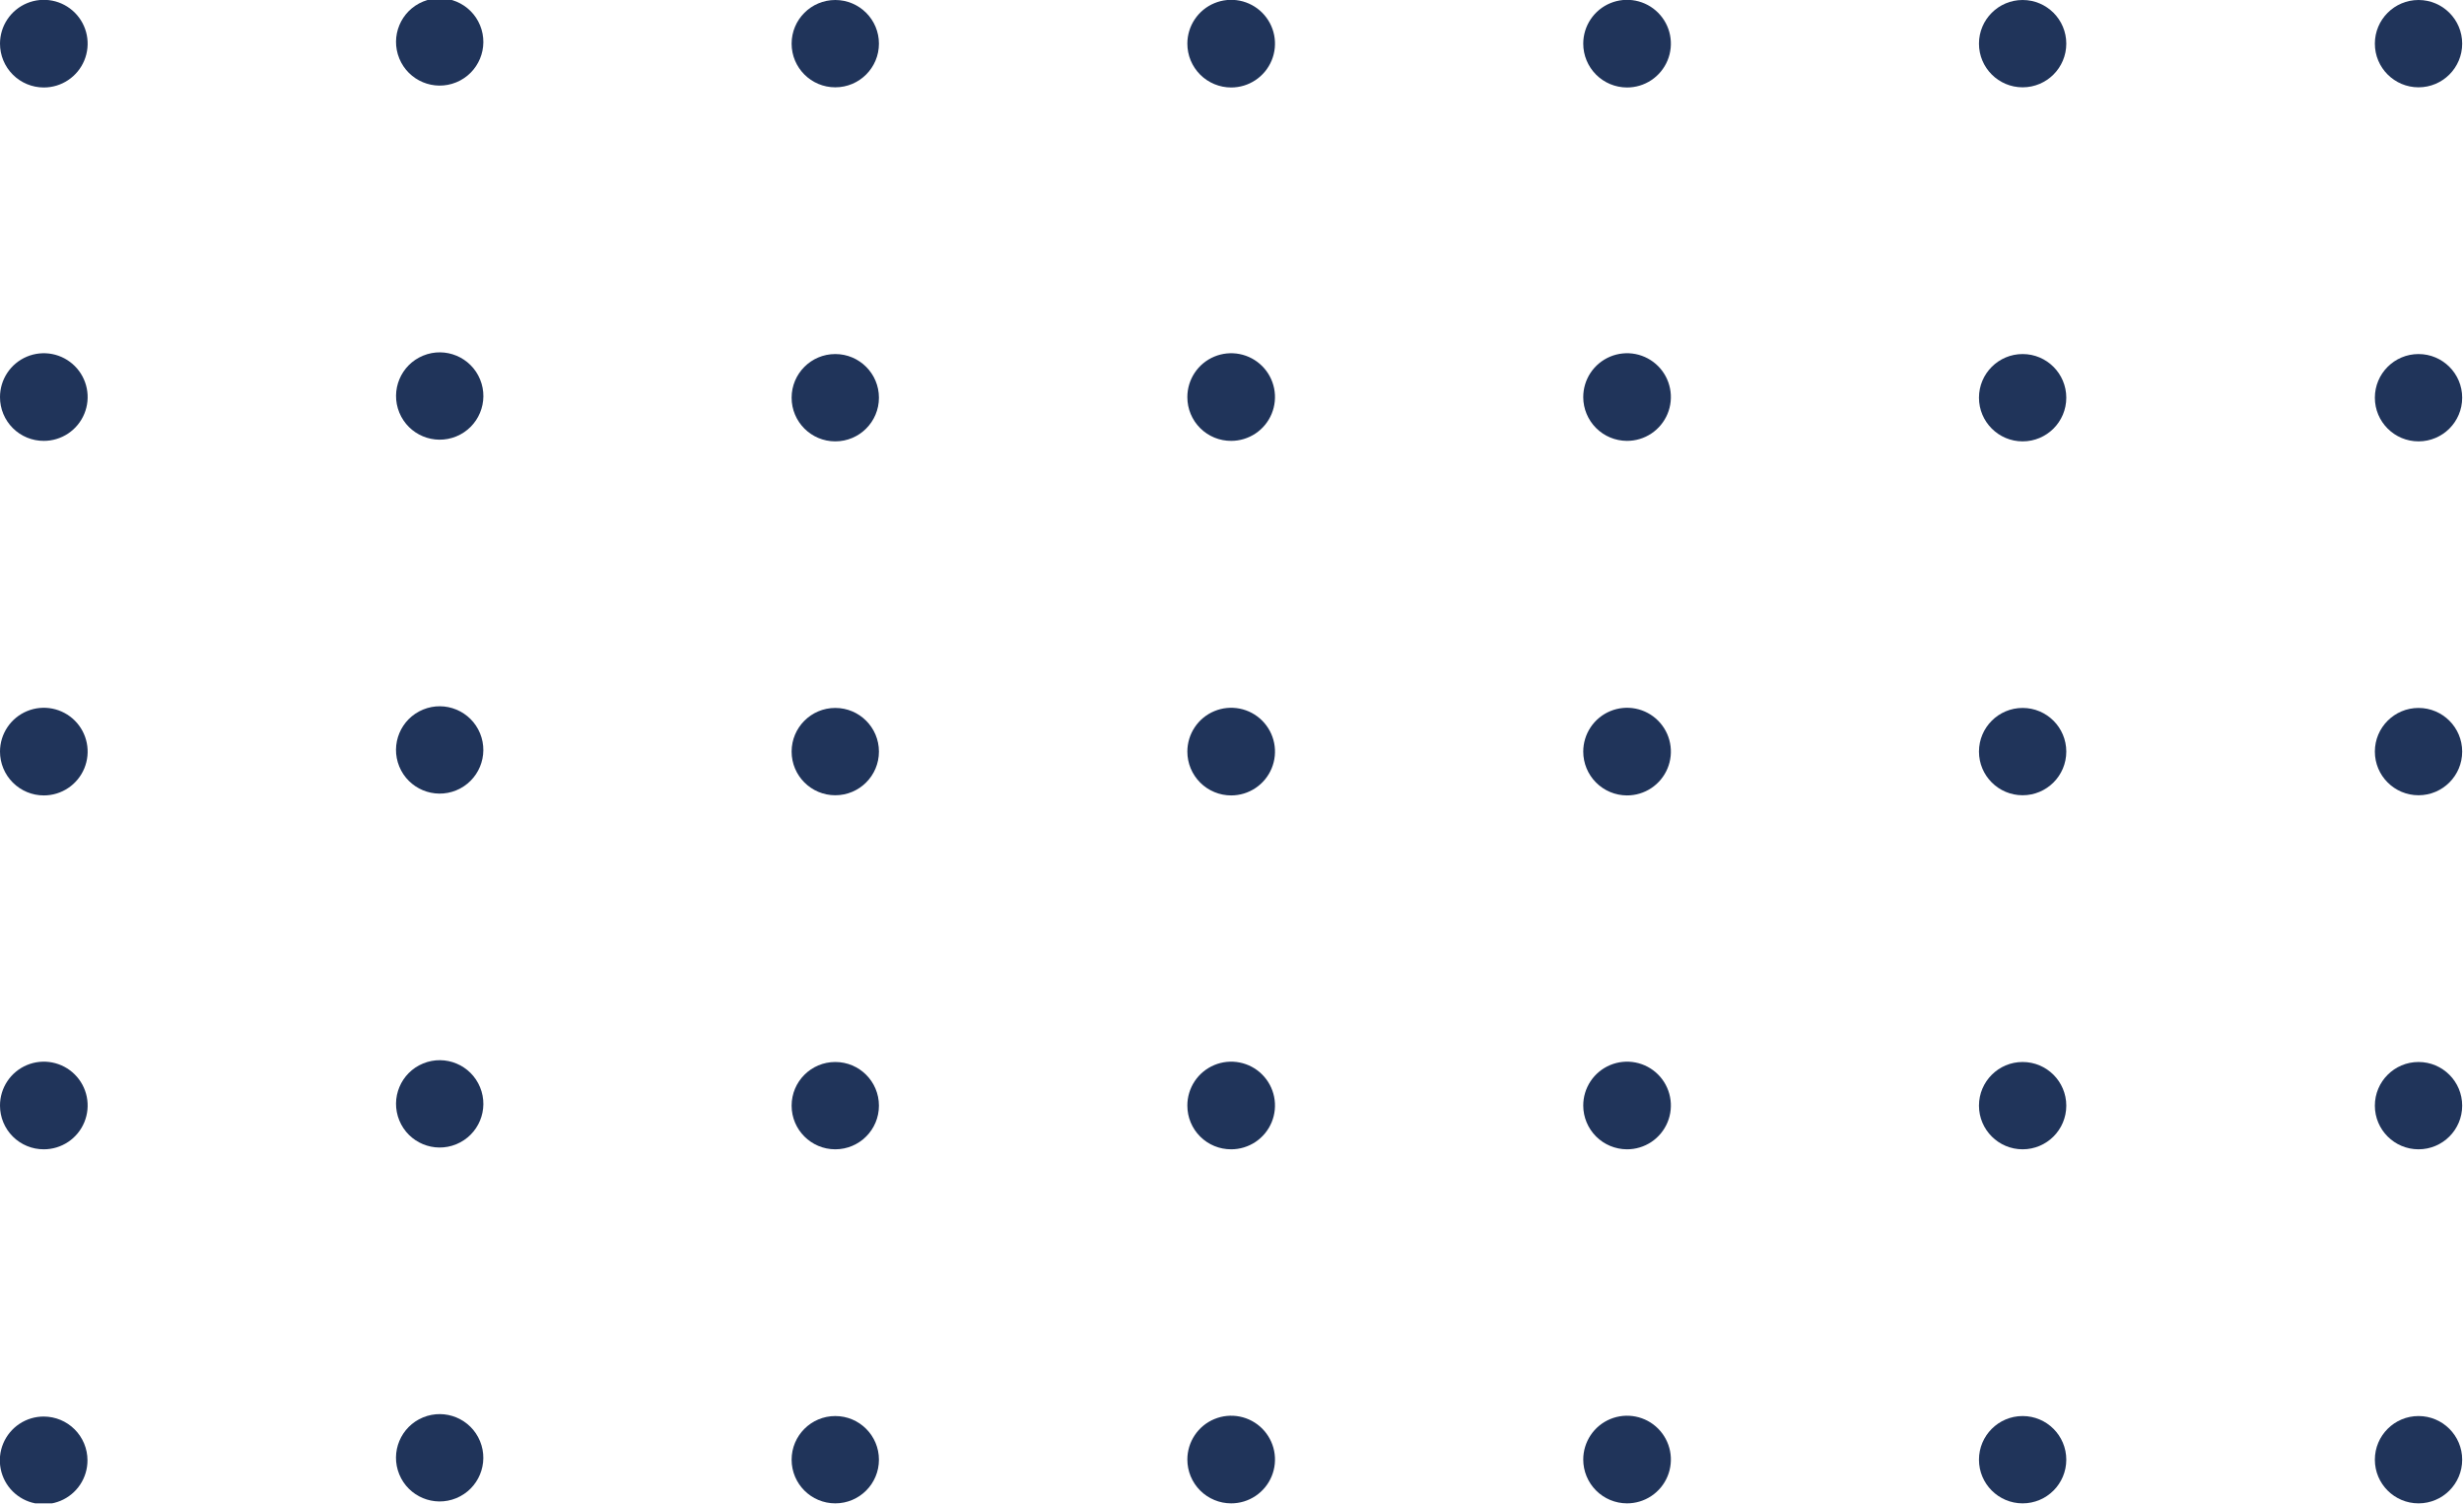 <?xml version="1.0" encoding="UTF-8" standalone="no"?>
<!DOCTYPE svg PUBLIC "-//W3C//DTD SVG 1.1//EN" "http://www.w3.org/Graphics/SVG/1.1/DTD/svg11.dtd">
<svg width="100%" height="100%" viewBox="0 0 149 91" version="1.1" xmlns="http://www.w3.org/2000/svg" xmlns:xlink="http://www.w3.org/1999/xlink" xml:space="preserve" xmlns:serif="http://www.serif.com/" style="fill-rule:evenodd;clip-rule:evenodd;stroke-linejoin:round;stroke-miterlimit:2;">
    <g>
        <clipPath id="_clip1">
            <rect x="0" y="0" width="148.89" height="90.91"/>
        </clipPath>
        <g clip-path="url(#_clip1)">
            <path d="M146.25,90.91C147.708,90.91 148.89,89.728 148.89,88.27C148.89,86.812 147.708,85.63 146.25,85.63C144.792,85.63 143.61,86.812 143.61,88.27C143.61,89.728 144.792,90.91 146.25,90.91Z" style="fill:rgb(32,52,90);fill-rule:nonzero;"/>
            <path d="M122.31,90.91C123.768,90.91 124.95,89.728 124.95,88.27C124.95,86.812 123.768,85.63 122.31,85.63C120.852,85.63 119.67,86.812 119.67,88.27C119.67,89.728 120.852,90.91 122.31,90.91Z" style="fill:rgb(32,52,90);fill-rule:nonzero;"/>
            <path d="M98.38,90.91C98.904,90.912 99.418,90.758 99.855,90.468C100.292,90.178 100.633,89.765 100.835,89.281C101.037,88.797 101.091,88.264 100.99,87.749C100.889,87.235 100.637,86.761 100.267,86.39C99.897,86.018 99.425,85.765 98.911,85.662C98.396,85.559 97.863,85.611 97.378,85.811C96.893,86.011 96.479,86.351 96.187,86.787C95.896,87.223 95.74,87.736 95.74,88.26C95.74,88.961 96.018,89.634 96.513,90.13C97.007,90.627 97.679,90.907 98.38,90.91Z" style="fill:rgb(32,52,90);fill-rule:nonzero;"/>
            <path d="M74.45,90.91C74.974,90.91 75.486,90.755 75.922,90.463C76.358,90.172 76.698,89.758 76.898,89.274C77.099,88.79 77.151,88.257 77.049,87.743C76.947,87.229 76.694,86.757 76.324,86.386C75.953,86.016 75.481,85.763 74.967,85.661C74.453,85.559 73.92,85.611 73.436,85.812C72.951,86.012 72.538,86.352 72.247,86.788C71.955,87.224 71.8,87.736 71.8,88.26C71.8,88.608 71.868,88.953 72.001,89.274C72.135,89.596 72.33,89.888 72.576,90.134C72.822,90.38 73.114,90.575 73.436,90.708C73.757,90.842 74.102,90.91 74.45,90.91Z" style="fill:rgb(32,52,90);fill-rule:nonzero;"/>
            <path d="M50.51,90.91C51.968,90.91 53.15,89.728 53.15,88.27C53.15,86.812 51.968,85.63 50.51,85.63C49.052,85.63 47.87,86.812 47.87,88.27C47.87,89.728 49.052,90.91 50.51,90.91Z" style="fill:rgb(32,52,90);fill-rule:nonzero;"/>
            <path d="M27.59,90.596C28.939,90.041 29.582,88.498 29.028,87.15C28.474,85.801 26.931,85.158 25.582,85.712C24.234,86.267 23.59,87.809 24.145,89.158C24.699,90.506 26.242,91.15 27.59,90.596Z" style="fill:rgb(32,52,90);fill-rule:nonzero;"/>
            <path d="M2.65,85.66C2.125,85.658 1.612,85.812 1.174,86.103C0.737,86.393 0.396,86.807 0.194,87.291C-0.008,87.776 -0.061,88.31 0.041,88.825C0.143,89.34 0.395,89.813 0.766,90.184C1.138,90.555 1.611,90.808 2.126,90.909C2.641,91.012 3.174,90.958 3.659,90.756C4.144,90.555 4.557,90.213 4.848,89.776C5.138,89.339 5.292,88.825 5.29,88.3C5.288,87.601 5.009,86.931 4.514,86.436C4.02,85.942 3.35,85.663 2.65,85.66Z" style="fill:rgb(32,52,90);fill-rule:nonzero;"/>
            <path d="M146.25,69.5C147.708,69.5 148.89,68.318 148.89,66.86C148.89,65.402 147.708,64.22 146.25,64.22C144.792,64.22 143.61,65.402 143.61,66.86C143.61,68.318 144.792,69.5 146.25,69.5Z" style="fill:rgb(32,52,90);fill-rule:nonzero;"/>
            <path d="M122.31,69.5C123.768,69.5 124.95,68.318 124.95,66.86C124.95,65.402 123.768,64.22 122.31,64.22C120.852,64.22 119.67,65.402 119.67,66.86C119.67,68.318 120.852,69.5 122.31,69.5Z" style="fill:rgb(32,52,90);fill-rule:nonzero;"/>
            <path d="M98.38,69.5C98.905,69.502 99.418,69.348 99.856,69.058C100.293,68.767 100.634,68.353 100.836,67.869C101.038,67.384 101.091,66.851 100.989,66.336C100.887,65.821 100.635,65.347 100.264,64.976C99.893,64.605 99.419,64.352 98.904,64.251C98.389,64.149 97.856,64.202 97.371,64.404C96.887,64.606 96.473,64.947 96.182,65.384C95.892,65.821 95.738,66.335 95.74,66.86C95.742,67.559 96.022,68.229 96.516,68.724C97.01,69.218 97.68,69.497 98.38,69.5Z" style="fill:rgb(32,52,90);fill-rule:nonzero;"/>
            <path d="M74.45,69.5C74.974,69.5 75.487,69.344 75.923,69.053C76.359,68.761 76.699,68.347 76.899,67.862C77.099,67.377 77.151,66.844 77.048,66.329C76.945,65.815 76.692,65.343 76.32,64.973C75.949,64.602 75.475,64.351 74.961,64.25C74.446,64.149 73.913,64.203 73.429,64.405C72.945,64.607 72.532,64.948 72.242,65.385C71.952,65.822 71.798,66.336 71.8,66.86C71.8,67.208 71.868,67.552 72.002,67.873C72.135,68.194 72.33,68.485 72.577,68.73C72.823,68.976 73.115,69.17 73.436,69.302C73.758,69.434 74.102,69.501 74.45,69.5Z" style="fill:rgb(32,52,90);fill-rule:nonzero;"/>
            <path d="M50.51,69.5C51.968,69.5 53.15,68.318 53.15,66.86C53.15,65.402 51.968,64.22 50.51,64.22C49.052,64.22 47.87,65.402 47.87,66.86C47.87,68.318 49.052,69.5 50.51,69.5Z" style="fill:rgb(32,52,90);fill-rule:nonzero;"/>
            <path d="M27.593,69.193C28.941,68.639 29.585,67.096 29.03,65.748C28.476,64.399 26.933,63.755 25.585,64.31C24.236,64.864 23.593,66.407 24.147,67.755C24.701,69.104 26.244,69.748 27.593,69.193Z" style="fill:rgb(32,52,90);fill-rule:nonzero;"/>
            <path d="M2.65,69.5C3.175,69.5 3.687,69.344 4.123,69.053C4.559,68.761 4.899,68.347 5.099,67.862C5.3,67.377 5.352,66.844 5.248,66.329C5.145,65.815 4.892,65.343 4.52,64.973C4.149,64.602 3.676,64.351 3.161,64.25C2.646,64.149 2.113,64.203 1.629,64.405C1.145,64.607 0.732,64.948 0.442,65.385C0.152,65.822 -0.002,66.336 0,66.86C0,67.208 0.069,67.552 0.202,67.873C0.335,68.194 0.531,68.485 0.777,68.73C1.023,68.976 1.315,69.17 1.637,69.302C1.958,69.434 2.303,69.501 2.65,69.5Z" style="fill:rgb(32,52,90);fill-rule:nonzero;"/>
            <path d="M146.25,48.09C147.708,48.09 148.89,46.908 148.89,45.45C148.89,43.992 147.708,42.81 146.25,42.81C144.792,42.81 143.61,43.992 143.61,45.45C143.61,46.908 144.792,48.09 146.25,48.09Z" style="fill:rgb(32,52,90);fill-rule:nonzero;"/>
            <path d="M122.31,48.09C123.768,48.09 124.95,46.908 124.95,45.45C124.95,43.992 123.768,42.81 122.31,42.81C120.852,42.81 119.67,43.992 119.67,45.45C119.67,46.908 120.852,48.09 122.31,48.09Z" style="fill:rgb(32,52,90);fill-rule:nonzero;"/>
            <path d="M98.38,48.1C98.904,48.102 99.418,47.948 99.855,47.658C100.292,47.368 100.633,46.955 100.835,46.471C101.037,45.987 101.091,45.454 100.99,44.939C100.889,44.425 100.637,43.951 100.267,43.58C99.897,43.208 99.425,42.955 98.911,42.852C98.396,42.749 97.863,42.801 97.378,43.001C96.893,43.201 96.479,43.541 96.187,43.977C95.896,44.413 95.74,44.926 95.74,45.45C95.74,46.151 96.018,46.824 96.513,47.32C97.007,47.817 97.679,48.097 98.38,48.1Z" style="fill:rgb(32,52,90);fill-rule:nonzero;"/>
            <path d="M74.45,48.1C74.974,48.1 75.486,47.945 75.922,47.653C76.358,47.362 76.698,46.948 76.898,46.464C77.099,45.98 77.151,45.447 77.049,44.933C76.947,44.419 76.694,43.947 76.324,43.576C75.953,43.206 75.481,42.953 74.967,42.851C74.453,42.749 73.92,42.801 73.436,43.002C72.951,43.202 72.538,43.542 72.247,43.978C71.955,44.414 71.8,44.926 71.8,45.45C71.8,45.798 71.868,46.143 72.001,46.464C72.135,46.786 72.33,47.078 72.576,47.324C72.822,47.57 73.114,47.765 73.436,47.898C73.757,48.032 74.102,48.1 74.45,48.1Z" style="fill:rgb(32,52,90);fill-rule:nonzero;"/>
            <path d="M50.51,48.09C51.968,48.09 53.15,46.908 53.15,45.45C53.15,43.992 51.968,42.81 50.51,42.81C49.052,42.81 47.87,43.992 47.87,45.45C47.87,46.908 49.052,48.09 50.51,48.09Z" style="fill:rgb(32,52,90);fill-rule:nonzero;"/>
            <path d="M27.591,47.792C28.94,47.237 29.583,45.694 29.029,44.346C28.474,42.997 26.932,42.354 25.583,42.908C24.235,43.463 23.591,45.005 24.145,46.354C24.7,47.702 26.243,48.346 27.591,47.792Z" style="fill:rgb(32,52,90);fill-rule:nonzero;"/>
            <path d="M2.65,48.1C3.174,48.1 3.687,47.945 4.122,47.653C4.558,47.362 4.898,46.948 5.098,46.464C5.299,45.98 5.351,45.447 5.249,44.933C5.147,44.419 4.895,43.947 4.524,43.576C4.153,43.206 3.681,42.953 3.167,42.851C2.653,42.749 2.12,42.801 1.636,43.002C1.152,43.202 0.738,43.542 0.447,43.978C0.155,44.414 0,44.926 0,45.45C0,46.153 0.279,46.827 0.776,47.324C1.273,47.821 1.947,48.1 2.65,48.1Z" style="fill:rgb(32,52,90);fill-rule:nonzero;"/>
            <path d="M146.25,26.69C147.708,26.69 148.89,25.508 148.89,24.05C148.89,22.592 147.708,21.41 146.25,21.41C144.792,21.41 143.61,22.592 143.61,24.05C143.61,25.508 144.792,26.69 146.25,26.69Z" style="fill:rgb(32,52,90);fill-rule:nonzero;"/>
            <path d="M122.31,26.69C123.768,26.69 124.95,25.508 124.95,24.05C124.95,22.592 123.768,21.41 122.31,21.41C120.852,21.41 119.67,22.592 119.67,24.05C119.67,25.508 120.852,26.69 122.31,26.69Z" style="fill:rgb(32,52,90);fill-rule:nonzero;"/>
            <path d="M98.38,26.66C98.905,26.662 99.418,26.508 99.856,26.218C100.293,25.927 100.634,25.513 100.836,25.029C101.038,24.544 101.091,24.01 100.989,23.496C100.887,22.981 100.635,22.507 100.264,22.136C99.893,21.765 99.419,21.512 98.904,21.41C98.389,21.309 97.856,21.362 97.371,21.564C96.887,21.766 96.473,22.107 96.182,22.544C95.892,22.981 95.738,23.495 95.74,24.02C95.742,24.719 96.022,25.389 96.516,25.884C97.01,26.378 97.68,26.657 98.38,26.66Z" style="fill:rgb(32,52,90);fill-rule:nonzero;"/>
            <path d="M74.45,26.66C74.974,26.66 75.487,26.504 75.923,26.213C76.359,25.921 76.699,25.507 76.899,25.022C77.099,24.537 77.151,24.004 77.048,23.489C76.945,22.975 76.692,22.503 76.32,22.133C75.949,21.763 75.475,21.511 74.961,21.41C74.446,21.309 73.913,21.363 73.429,21.565C72.945,21.767 72.532,22.108 72.242,22.545C71.952,22.982 71.798,23.496 71.8,24.02C71.8,24.368 71.868,24.712 72.002,25.033C72.135,25.354 72.33,25.645 72.577,25.89C72.823,26.136 73.115,26.33 73.436,26.462C73.758,26.594 74.102,26.661 74.45,26.66Z" style="fill:rgb(32,52,90);fill-rule:nonzero;"/>
            <path d="M50.51,26.69C51.968,26.69 53.15,25.508 53.15,24.05C53.15,22.592 51.968,21.41 50.51,21.41C49.052,21.41 47.87,22.592 47.87,24.05C47.87,25.508 49.052,26.69 50.51,26.69Z" style="fill:rgb(32,52,90);fill-rule:nonzero;"/>
            <path d="M27.594,26.389C28.942,25.835 29.586,24.292 29.031,22.944C28.477,21.595 26.934,20.951 25.586,21.506C24.237,22.06 23.594,23.603 24.148,24.951C24.702,26.3 26.245,26.944 27.594,26.389Z" style="fill:rgb(32,52,90);fill-rule:nonzero;"/>
            <path d="M2.65,26.66C3.175,26.66 3.687,26.504 4.123,26.213C4.559,25.921 4.899,25.507 5.099,25.022C5.3,24.537 5.352,24.004 5.248,23.489C5.145,22.975 4.892,22.503 4.52,22.133C4.149,21.763 3.676,21.511 3.161,21.41C2.646,21.309 2.113,21.363 1.629,21.565C1.145,21.767 0.732,22.108 0.442,22.545C0.152,22.982 -0.002,23.496 0,24.02C0,24.368 0.069,24.712 0.202,25.033C0.335,25.354 0.531,25.645 0.777,25.89C1.023,26.136 1.315,26.33 1.637,26.462C1.958,26.594 2.303,26.661 2.65,26.66Z" style="fill:rgb(32,52,90);fill-rule:nonzero;"/>
            <path d="M146.25,5.28C147.708,5.28 148.89,4.098 148.89,2.64C148.89,1.182 147.708,0 146.25,0C144.792,0 143.61,1.182 143.61,2.64C143.61,4.098 144.792,5.28 146.25,5.28Z" style="fill:rgb(32,52,90);fill-rule:nonzero;"/>
            <path d="M122.31,5.28C123.768,5.28 124.95,4.098 124.95,2.64C124.95,1.182 123.768,0 122.31,0C120.852,0 119.67,1.182 119.67,2.64C119.67,4.098 120.852,5.28 122.31,5.28Z" style="fill:rgb(32,52,90);fill-rule:nonzero;"/>
            <path d="M98.38,5.29C98.904,5.292 99.418,5.138 99.855,4.848C100.292,4.558 100.633,4.145 100.835,3.661C101.037,3.177 101.091,2.644 100.99,2.129C100.889,1.614 100.637,1.141 100.267,0.77C99.897,0.398 99.425,0.145 98.911,0.042C98.396,-0.061 97.863,-0.009 97.378,0.191C96.893,0.391 96.479,0.731 96.187,1.167C95.896,1.603 95.74,2.115 95.74,2.64C95.74,3.341 96.018,4.014 96.513,4.51C97.007,5.007 97.679,5.287 98.38,5.29Z" style="fill:rgb(32,52,90);fill-rule:nonzero;"/>
            <path d="M74.45,5.29C74.974,5.29 75.486,5.135 75.922,4.843C76.358,4.552 76.698,4.138 76.898,3.654C77.099,3.17 77.151,2.637 77.049,2.123C76.947,1.609 76.694,1.137 76.324,0.766C75.953,0.396 75.481,0.143 74.967,0.041C74.453,-0.061 73.92,-0.009 73.436,0.192C72.951,0.392 72.538,0.732 72.247,1.168C71.955,1.604 71.8,2.116 71.8,2.64C71.8,2.988 71.868,3.333 72.001,3.654C72.135,3.976 72.33,4.268 72.576,4.514C72.822,4.76 73.114,4.955 73.436,5.088C73.757,5.221 74.102,5.29 74.45,5.29Z" style="fill:rgb(32,52,90);fill-rule:nonzero;"/>
            <path d="M50.51,5.28C51.968,5.28 53.15,4.098 53.15,2.64C53.15,1.182 51.968,0 50.51,0C49.052,0 47.87,1.182 47.87,2.64C47.87,4.098 49.052,5.28 50.51,5.28Z" style="fill:rgb(32,52,90);fill-rule:nonzero;"/>
            <path d="M27.592,4.977C28.941,4.423 29.584,2.88 29.03,1.532C28.475,0.183 26.933,-0.46 25.584,0.094C24.236,0.649 23.592,2.191 24.147,3.54C24.701,4.888 26.244,5.532 27.592,4.977Z" style="fill:rgb(32,52,90);fill-rule:nonzero;"/>
            <path d="M2.65,5.29C3.174,5.29 3.687,5.135 4.122,4.843C4.558,4.552 4.898,4.138 5.098,3.654C5.299,3.17 5.351,2.637 5.249,2.123C5.147,1.609 4.895,1.137 4.524,0.766C4.153,0.396 3.681,0.143 3.167,0.041C2.653,-0.061 2.12,-0.009 1.636,0.192C1.152,0.392 0.738,0.732 0.447,1.168C0.155,1.604 0,2.116 0,2.64C0,3.343 0.279,4.017 0.776,4.514C1.273,5.011 1.947,5.29 2.65,5.29Z" style="fill:rgb(32,52,90);fill-rule:nonzero;"/>
        </g>
    </g>
</svg>
